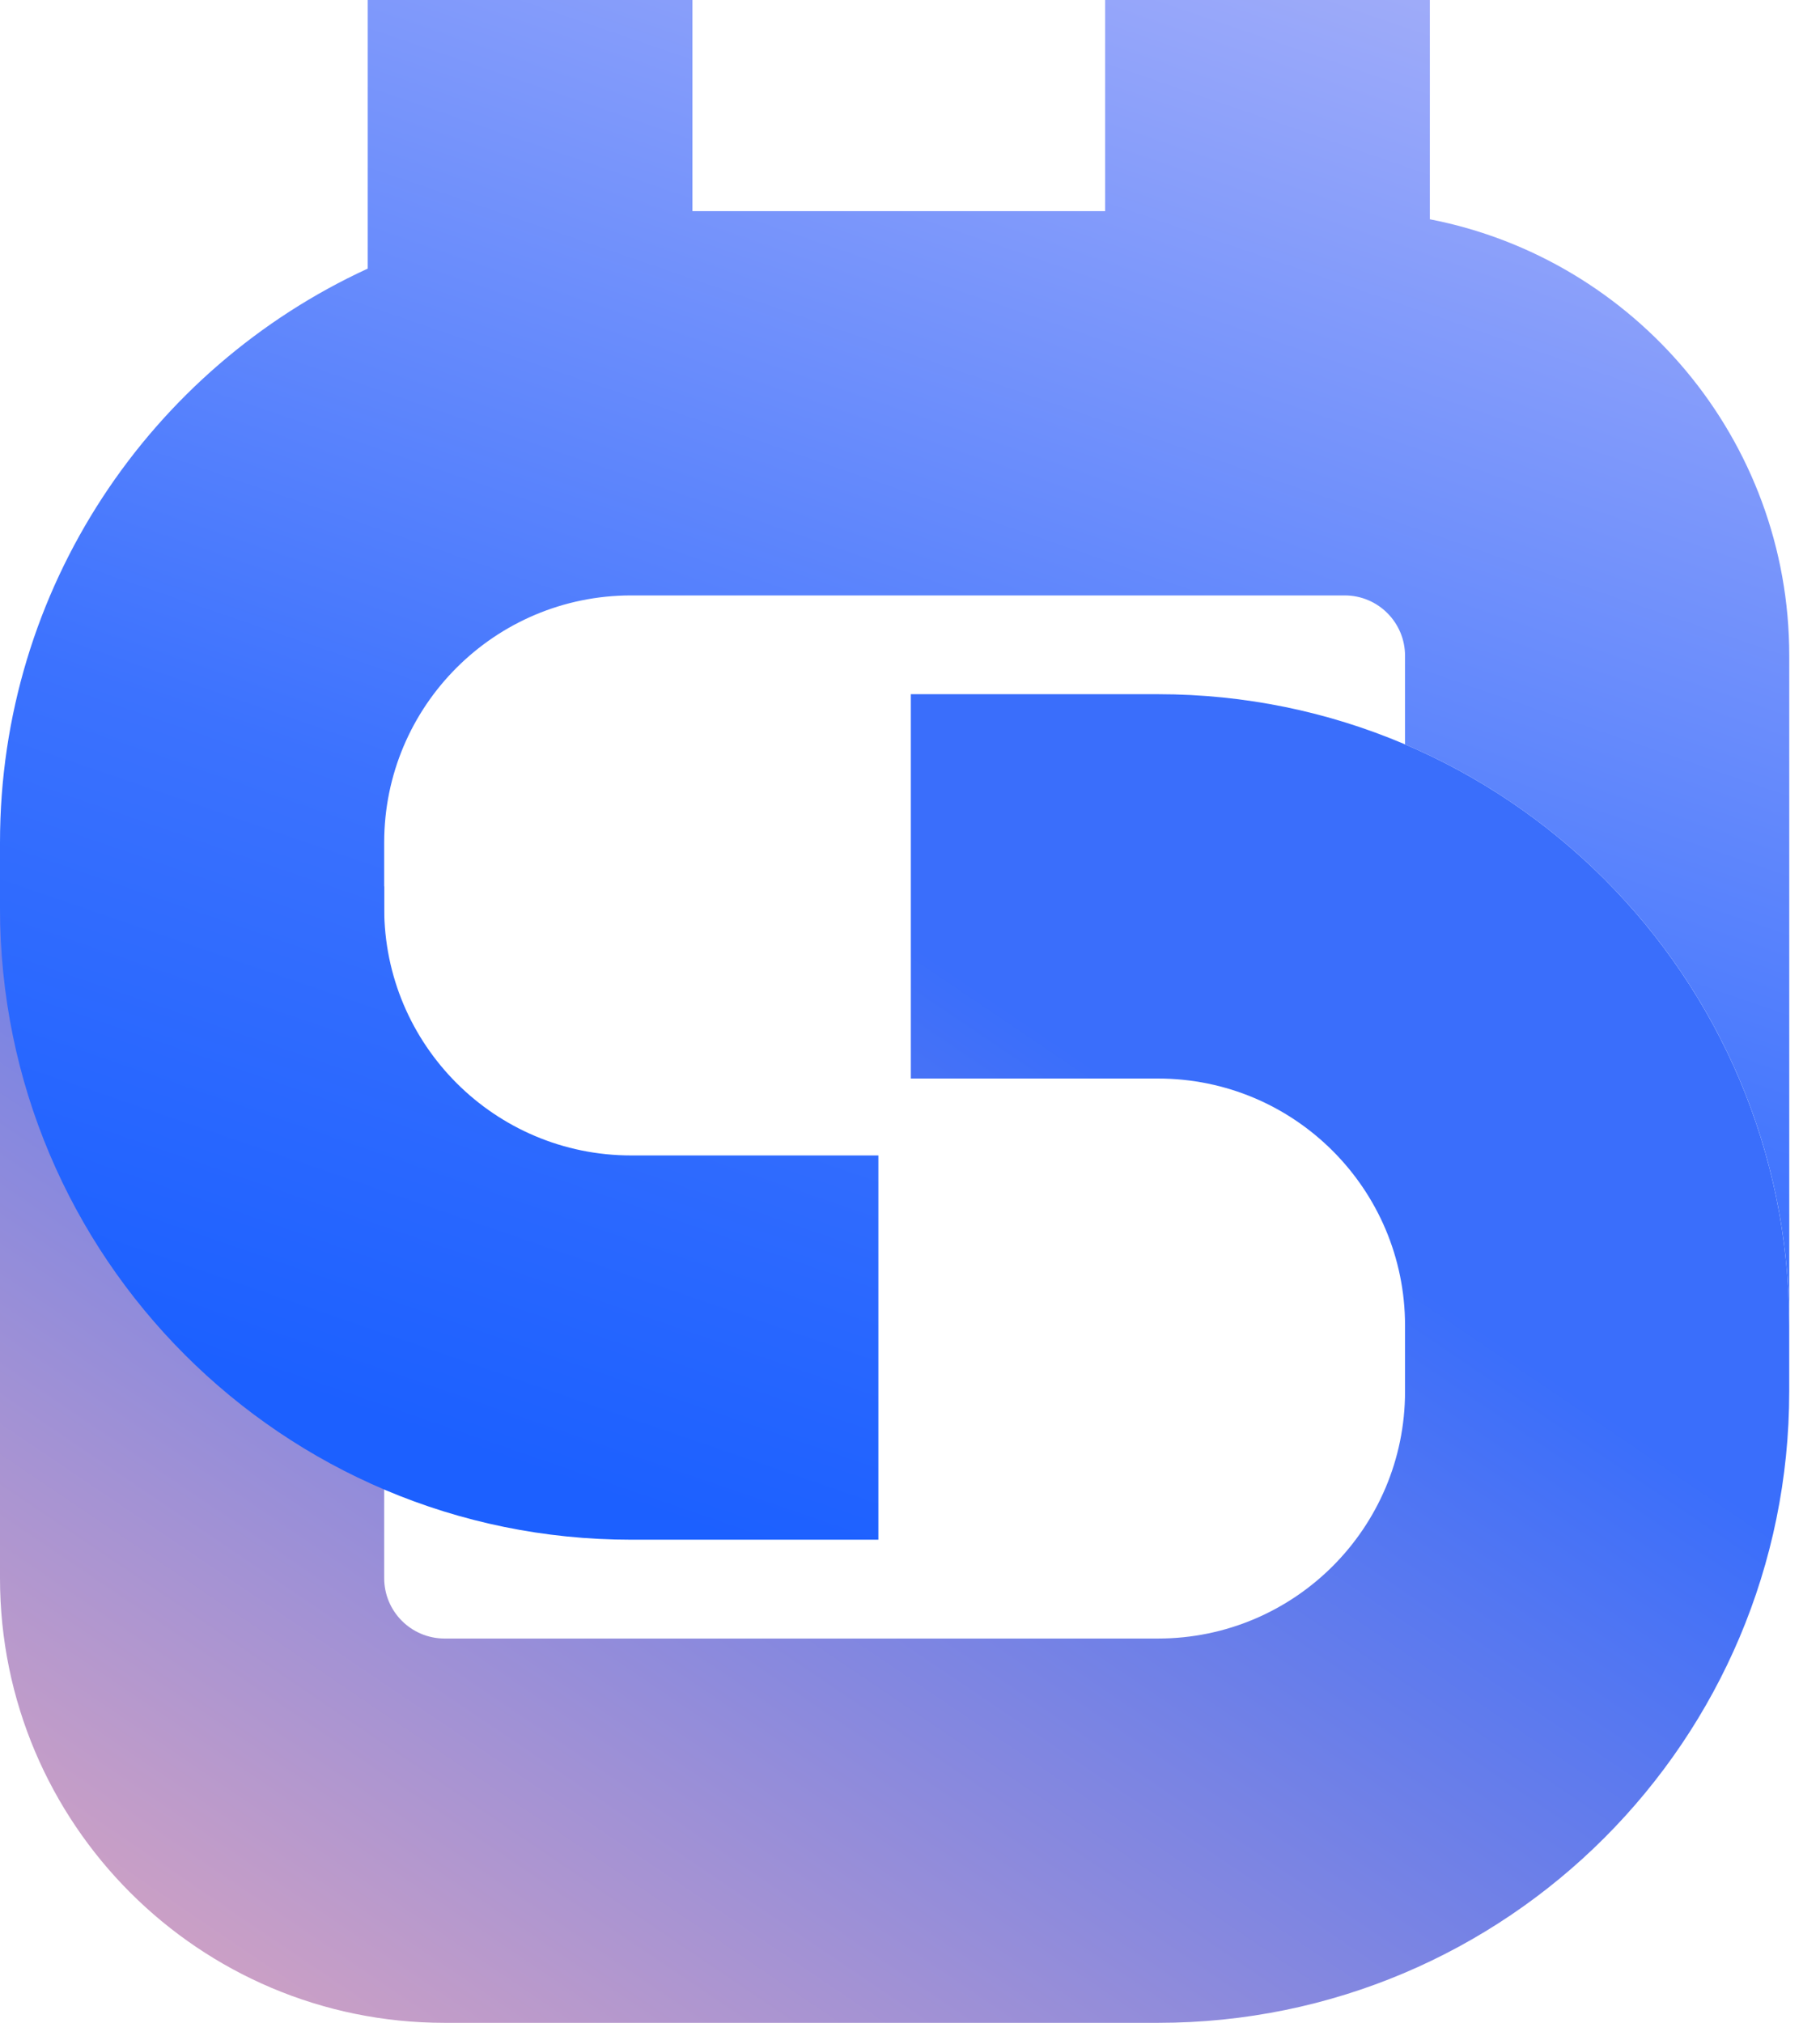 <?xml version="1.0" encoding="utf-8"?>
<svg xmlns="http://www.w3.org/2000/svg" fill="none" height="100%" overflow="visible" preserveAspectRatio="none" style="display: block;" viewBox="0 0 54 60" width="100%">
<g id="Group 3">
<path clip-rule="evenodd" d="M34.36 48.601C38.407 48.601 41.688 45.32 41.688 41.273V39.319C41.688 35.272 38.407 31.991 34.36 31.991H27.025V20.591H34.36C44.703 20.591 53.087 28.976 53.087 39.319V41.273C53.087 51.615 44.703 60 34.36 60H13.191C5.906 60 3.58224e-05 54.094 3.58224e-05 46.809V26.291H11.399V46.809C11.399 47.799 12.201 48.601 13.191 48.601H34.36Z" fill="url(#paint0_linear_0_276)" fill-rule="evenodd" id="Vector 71 (Stroke)"/>
<path d="M20.545 6.262H32.79V0H42.424V6.504C48.5 7.683 53.088 13.031 53.088 19.452V39.319C53.088 31.577 48.389 24.932 41.688 22.08V19.452C41.688 18.463 40.887 17.661 39.898 17.661H18.727C14.68 17.661 11.399 20.942 11.399 24.989V26.943C11.4 30.99 14.681 34.272 18.727 34.272H26.062V45.67H18.727C8.385 45.67 0 37.286 0 26.943V24.989C0 17.437 4.471 10.929 10.911 7.967V0H20.545V6.262Z" fill="url(#paint1_linear_0_276)" id="Union"/>
</g>
<defs>
<linearGradient gradientUnits="userSpaceOnUse" id="paint0_linear_0_276" x1="3.5824e-06" x2="30.125" y1="65" y2="20.5">
<stop stop-color="#EFACB8"/>
<stop offset="0.853" stop-color="#3A6EFB"/>
</linearGradient>
<linearGradient gradientUnits="userSpaceOnUse" id="paint1_linear_0_276" x1="21.625" x2="40.612" y1="45.75" y2="-9.321">
<stop stop-color="#1C60FF"/>
<stop offset="0.31" stop-color="#3C72FE"/>
<stop offset="1" stop-color="#B8BAF8"/>
</linearGradient>
</defs>
</svg>